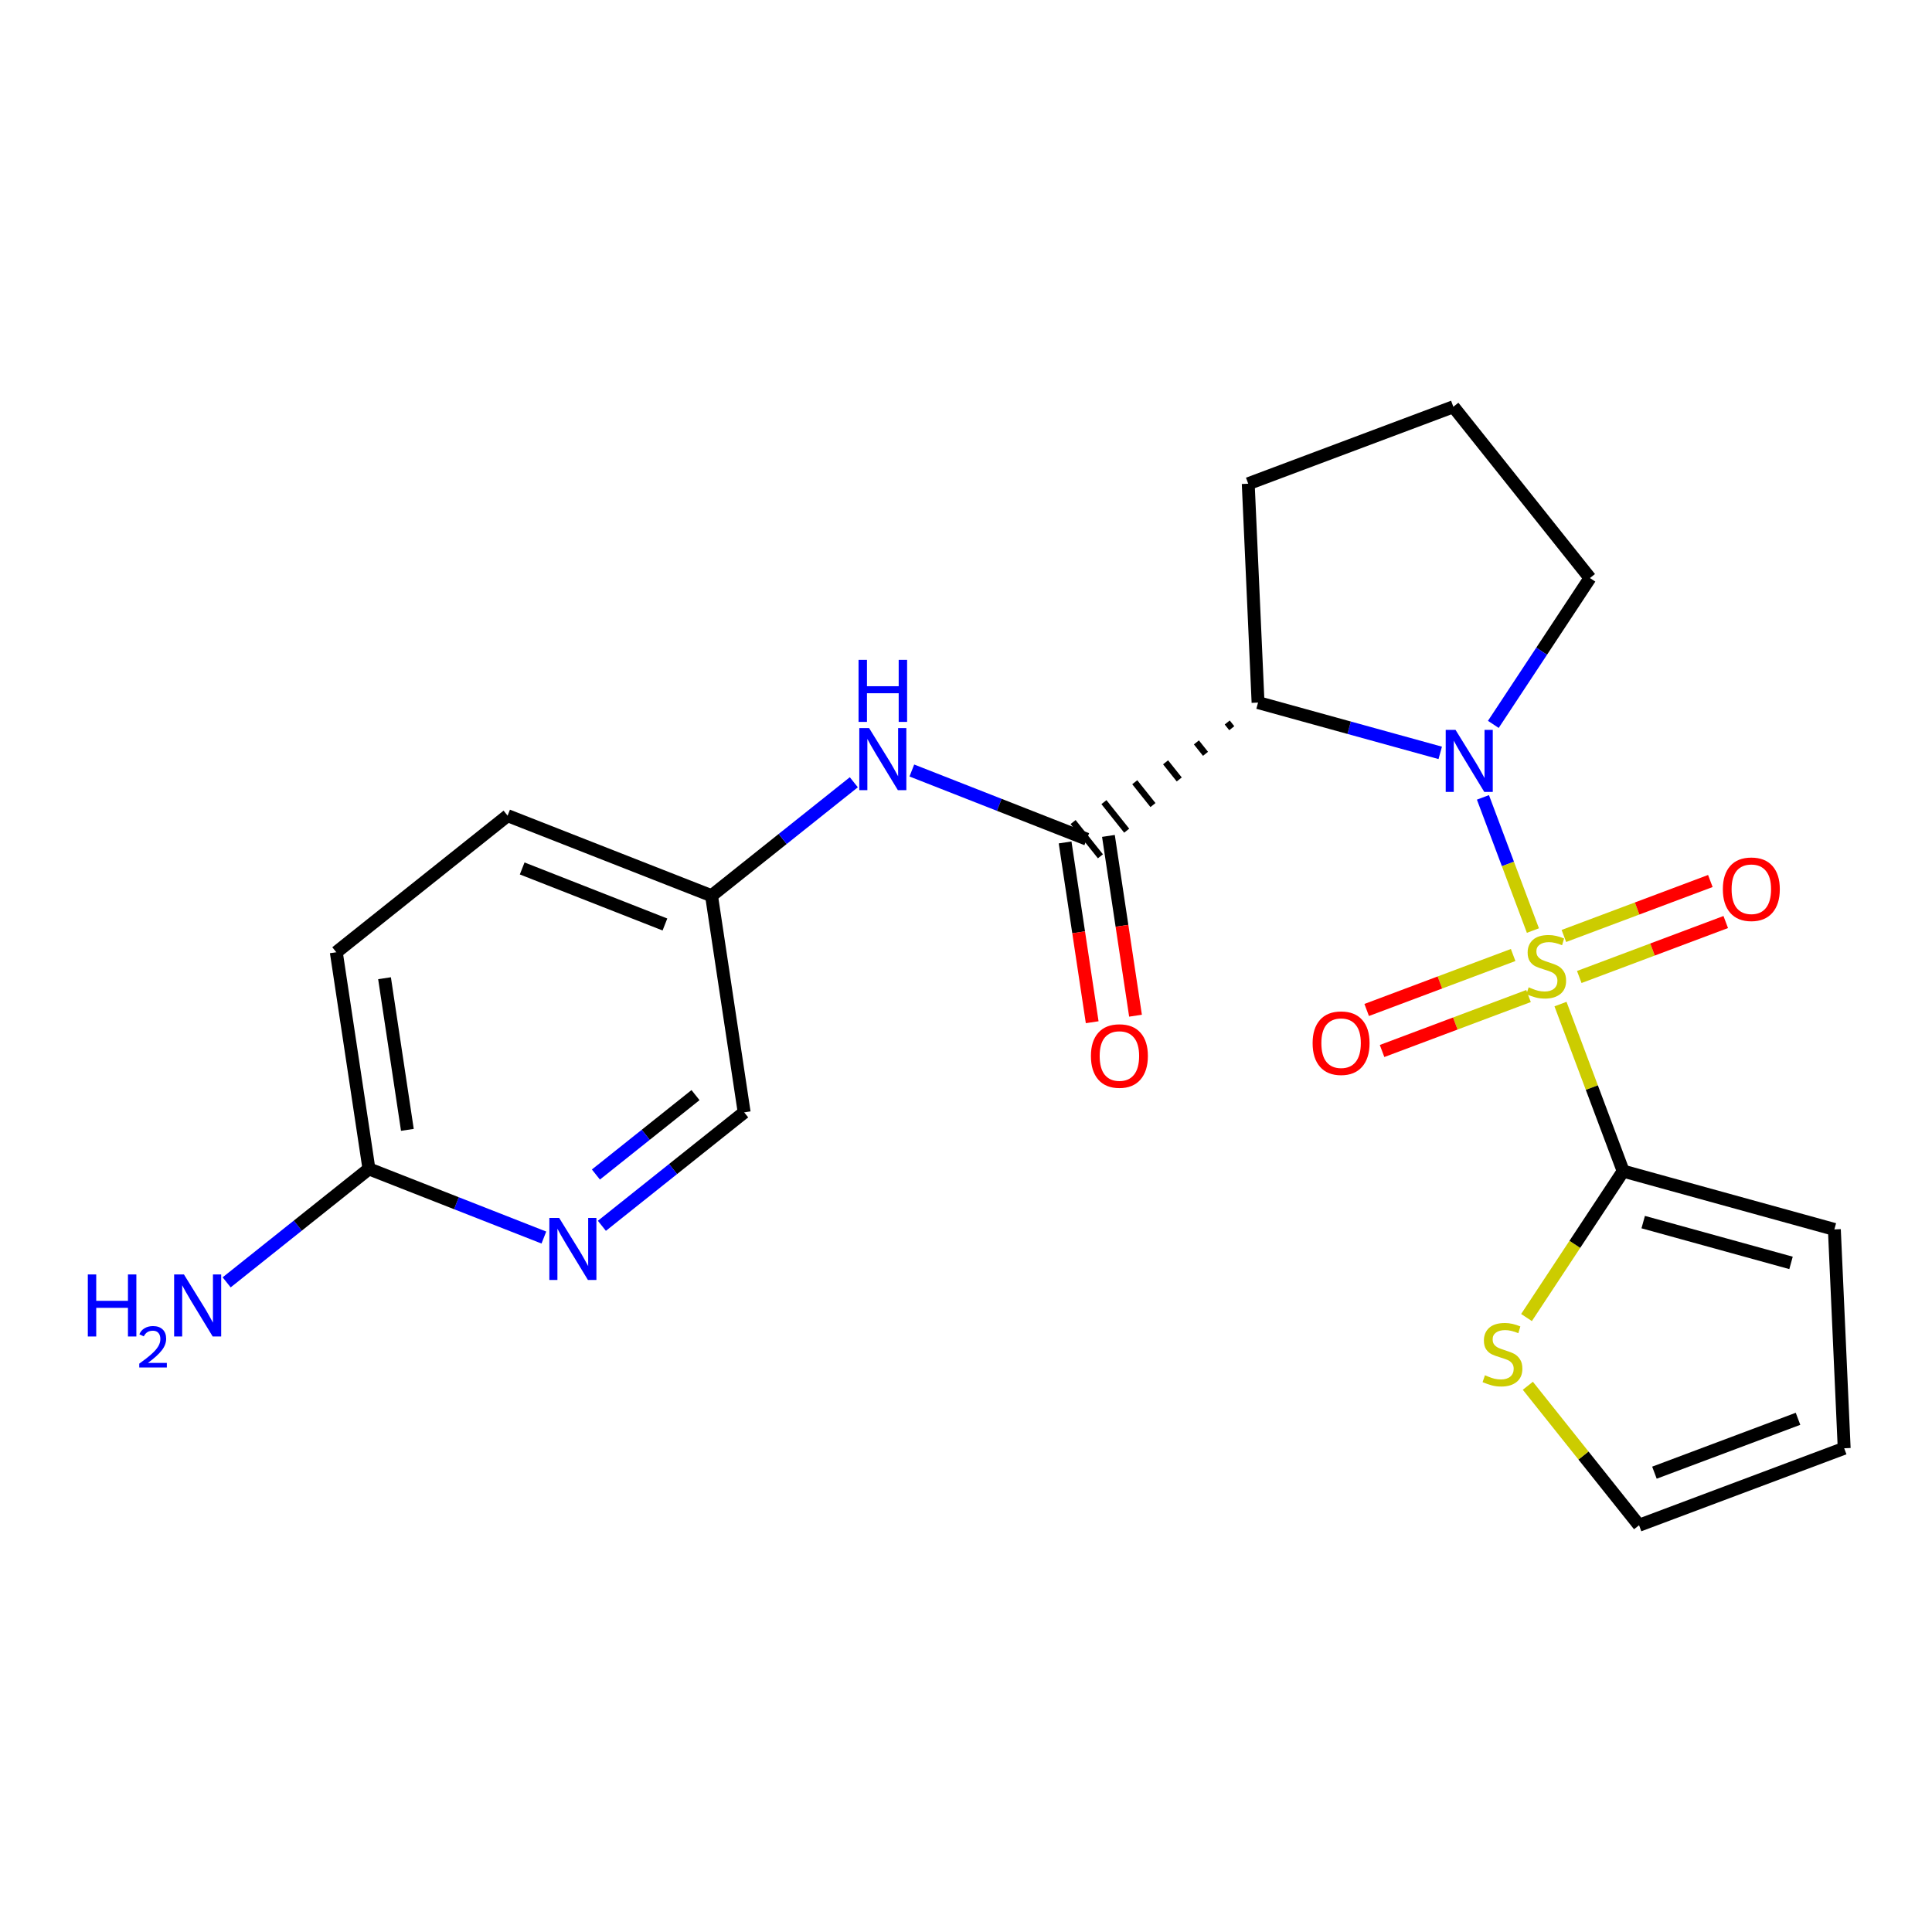 <?xml version='1.0' encoding='iso-8859-1'?>
<svg version='1.1' baseProfile='full'
              xmlns='http://www.w3.org/2000/svg'
                      xmlns:rdkit='http://www.rdkit.org/xml'
                      xmlns:xlink='http://www.w3.org/1999/xlink'
                  xml:space='preserve'
width='300px' height='300px' viewBox='0 0 300 300'>
<!-- END OF HEADER -->
<rect style='opacity:1.0;fill:#FFFFFF;stroke:none' width='300' height='300' x='0' y='0'> </rect>
<rect style='opacity:1.0;fill:#FFFFFF;stroke:none' width='300' height='300' x='0' y='0'> </rect>
<path class='bond-0 atom-0 atom-1' d='M 35.195,199.122 L 46.242,190.313' style='fill:none;fill-rule:evenodd;stroke:#0000FF;stroke-width:2.0px;stroke-linecap:butt;stroke-linejoin:miter;stroke-opacity:1' />
<path class='bond-0 atom-0 atom-1' d='M 46.242,190.313 L 57.289,181.504' style='fill:none;fill-rule:evenodd;stroke:#000000;stroke-width:2.0px;stroke-linecap:butt;stroke-linejoin:miter;stroke-opacity:1' />
<path class='bond-1 atom-1 atom-2' d='M 57.289,181.504 L 52.221,147.864' style='fill:none;fill-rule:evenodd;stroke:#000000;stroke-width:2.0px;stroke-linecap:butt;stroke-linejoin:miter;stroke-opacity:1' />
<path class='bond-1 atom-1 atom-2' d='M 63.257,175.444 L 59.709,151.897' style='fill:none;fill-rule:evenodd;stroke:#000000;stroke-width:2.0px;stroke-linecap:butt;stroke-linejoin:miter;stroke-opacity:1' />
<path class='bond-22 atom-22 atom-1' d='M 84.452,192.166 L 70.871,186.835' style='fill:none;fill-rule:evenodd;stroke:#0000FF;stroke-width:2.0px;stroke-linecap:butt;stroke-linejoin:miter;stroke-opacity:1' />
<path class='bond-22 atom-22 atom-1' d='M 70.871,186.835 L 57.289,181.504' style='fill:none;fill-rule:evenodd;stroke:#000000;stroke-width:2.0px;stroke-linecap:butt;stroke-linejoin:miter;stroke-opacity:1' />
<path class='bond-2 atom-2 atom-3' d='M 52.221,147.864 L 78.819,126.655' style='fill:none;fill-rule:evenodd;stroke:#000000;stroke-width:2.0px;stroke-linecap:butt;stroke-linejoin:miter;stroke-opacity:1' />
<path class='bond-3 atom-3 atom-4' d='M 78.819,126.655 L 110.486,139.086' style='fill:none;fill-rule:evenodd;stroke:#000000;stroke-width:2.0px;stroke-linecap:butt;stroke-linejoin:miter;stroke-opacity:1' />
<path class='bond-3 atom-3 atom-4' d='M 81.083,134.853 L 103.25,143.554' style='fill:none;fill-rule:evenodd;stroke:#000000;stroke-width:2.0px;stroke-linecap:butt;stroke-linejoin:miter;stroke-opacity:1' />
<path class='bond-4 atom-4 atom-5' d='M 110.486,139.086 L 121.533,130.277' style='fill:none;fill-rule:evenodd;stroke:#000000;stroke-width:2.0px;stroke-linecap:butt;stroke-linejoin:miter;stroke-opacity:1' />
<path class='bond-4 atom-4 atom-5' d='M 121.533,130.277 L 132.581,121.468' style='fill:none;fill-rule:evenodd;stroke:#0000FF;stroke-width:2.0px;stroke-linecap:butt;stroke-linejoin:miter;stroke-opacity:1' />
<path class='bond-20 atom-4 atom-21' d='M 110.486,139.086 L 115.555,172.725' style='fill:none;fill-rule:evenodd;stroke:#000000;stroke-width:2.0px;stroke-linecap:butt;stroke-linejoin:miter;stroke-opacity:1' />
<path class='bond-5 atom-5 atom-6' d='M 141.589,119.644 L 155.17,124.975' style='fill:none;fill-rule:evenodd;stroke:#0000FF;stroke-width:2.0px;stroke-linecap:butt;stroke-linejoin:miter;stroke-opacity:1' />
<path class='bond-5 atom-5 atom-6' d='M 155.17,124.975 L 168.752,130.307' style='fill:none;fill-rule:evenodd;stroke:#000000;stroke-width:2.0px;stroke-linecap:butt;stroke-linejoin:miter;stroke-opacity:1' />
<path class='bond-6 atom-6 atom-7' d='M 165.388,130.813 L 167.491,144.772' style='fill:none;fill-rule:evenodd;stroke:#000000;stroke-width:2.0px;stroke-linecap:butt;stroke-linejoin:miter;stroke-opacity:1' />
<path class='bond-6 atom-6 atom-7' d='M 167.491,144.772 L 169.594,158.731' style='fill:none;fill-rule:evenodd;stroke:#FF0000;stroke-width:2.0px;stroke-linecap:butt;stroke-linejoin:miter;stroke-opacity:1' />
<path class='bond-6 atom-6 atom-7' d='M 172.116,129.8 L 174.219,143.758' style='fill:none;fill-rule:evenodd;stroke:#000000;stroke-width:2.0px;stroke-linecap:butt;stroke-linejoin:miter;stroke-opacity:1' />
<path class='bond-6 atom-6 atom-7' d='M 174.219,143.758 L 176.322,157.717' style='fill:none;fill-rule:evenodd;stroke:#FF0000;stroke-width:2.0px;stroke-linecap:butt;stroke-linejoin:miter;stroke-opacity:1' />
<path class='bond-7 atom-8 atom-6' d='M 190.563,112.189 L 191.27,113.076' style='fill:none;fill-rule:evenodd;stroke:#000000;stroke-width:1.0px;stroke-linecap:butt;stroke-linejoin:miter;stroke-opacity:1' />
<path class='bond-7 atom-8 atom-6' d='M 185.777,115.28 L 187.191,117.054' style='fill:none;fill-rule:evenodd;stroke:#000000;stroke-width:1.0px;stroke-linecap:butt;stroke-linejoin:miter;stroke-opacity:1' />
<path class='bond-7 atom-8 atom-6' d='M 180.99,118.372 L 183.111,121.032' style='fill:none;fill-rule:evenodd;stroke:#000000;stroke-width:1.0px;stroke-linecap:butt;stroke-linejoin:miter;stroke-opacity:1' />
<path class='bond-7 atom-8 atom-6' d='M 176.204,121.464 L 179.032,125.01' style='fill:none;fill-rule:evenodd;stroke:#000000;stroke-width:1.0px;stroke-linecap:butt;stroke-linejoin:miter;stroke-opacity:1' />
<path class='bond-7 atom-8 atom-6' d='M 171.417,124.555 L 174.952,128.988' style='fill:none;fill-rule:evenodd;stroke:#000000;stroke-width:1.0px;stroke-linecap:butt;stroke-linejoin:miter;stroke-opacity:1' />
<path class='bond-7 atom-8 atom-6' d='M 166.631,127.647 L 170.873,132.966' style='fill:none;fill-rule:evenodd;stroke:#000000;stroke-width:1.0px;stroke-linecap:butt;stroke-linejoin:miter;stroke-opacity:1' />
<path class='bond-8 atom-8 atom-9' d='M 195.35,109.097 L 193.826,75.112' style='fill:none;fill-rule:evenodd;stroke:#000000;stroke-width:2.0px;stroke-linecap:butt;stroke-linejoin:miter;stroke-opacity:1' />
<path class='bond-23 atom-12 atom-8' d='M 223.639,116.906 L 209.494,113.002' style='fill:none;fill-rule:evenodd;stroke:#0000FF;stroke-width:2.0px;stroke-linecap:butt;stroke-linejoin:miter;stroke-opacity:1' />
<path class='bond-23 atom-12 atom-8' d='M 209.494,113.002 L 195.35,109.097' style='fill:none;fill-rule:evenodd;stroke:#000000;stroke-width:2.0px;stroke-linecap:butt;stroke-linejoin:miter;stroke-opacity:1' />
<path class='bond-9 atom-9 atom-10' d='M 193.826,75.112 L 225.676,63.16' style='fill:none;fill-rule:evenodd;stroke:#000000;stroke-width:2.0px;stroke-linecap:butt;stroke-linejoin:miter;stroke-opacity:1' />
<path class='bond-10 atom-10 atom-11' d='M 225.676,63.16 L 246.885,89.759' style='fill:none;fill-rule:evenodd;stroke:#000000;stroke-width:2.0px;stroke-linecap:butt;stroke-linejoin:miter;stroke-opacity:1' />
<path class='bond-11 atom-11 atom-12' d='M 246.885,89.759 L 239.385,101.12' style='fill:none;fill-rule:evenodd;stroke:#000000;stroke-width:2.0px;stroke-linecap:butt;stroke-linejoin:miter;stroke-opacity:1' />
<path class='bond-11 atom-11 atom-12' d='M 239.385,101.12 L 231.884,112.482' style='fill:none;fill-rule:evenodd;stroke:#0000FF;stroke-width:2.0px;stroke-linecap:butt;stroke-linejoin:miter;stroke-opacity:1' />
<path class='bond-12 atom-12 atom-13' d='M 230.27,123.817 L 234.15,134.157' style='fill:none;fill-rule:evenodd;stroke:#0000FF;stroke-width:2.0px;stroke-linecap:butt;stroke-linejoin:miter;stroke-opacity:1' />
<path class='bond-12 atom-12 atom-13' d='M 234.15,134.157 L 238.03,144.497' style='fill:none;fill-rule:evenodd;stroke:#CCCC00;stroke-width:2.0px;stroke-linecap:butt;stroke-linejoin:miter;stroke-opacity:1' />
<path class='bond-13 atom-13 atom-14' d='M 234.96,148.293 L 223.588,152.56' style='fill:none;fill-rule:evenodd;stroke:#CCCC00;stroke-width:2.0px;stroke-linecap:butt;stroke-linejoin:miter;stroke-opacity:1' />
<path class='bond-13 atom-13 atom-14' d='M 223.588,152.56 L 212.217,156.828' style='fill:none;fill-rule:evenodd;stroke:#FF0000;stroke-width:2.0px;stroke-linecap:butt;stroke-linejoin:miter;stroke-opacity:1' />
<path class='bond-13 atom-13 atom-14' d='M 237.35,154.663 L 225.979,158.93' style='fill:none;fill-rule:evenodd;stroke:#CCCC00;stroke-width:2.0px;stroke-linecap:butt;stroke-linejoin:miter;stroke-opacity:1' />
<path class='bond-13 atom-13 atom-14' d='M 225.979,158.93 L 214.607,163.198' style='fill:none;fill-rule:evenodd;stroke:#FF0000;stroke-width:2.0px;stroke-linecap:butt;stroke-linejoin:miter;stroke-opacity:1' />
<path class='bond-14 atom-13 atom-15' d='M 245.229,151.707 L 256.601,147.44' style='fill:none;fill-rule:evenodd;stroke:#CCCC00;stroke-width:2.0px;stroke-linecap:butt;stroke-linejoin:miter;stroke-opacity:1' />
<path class='bond-14 atom-13 atom-15' d='M 256.601,147.44 L 267.973,143.172' style='fill:none;fill-rule:evenodd;stroke:#FF0000;stroke-width:2.0px;stroke-linecap:butt;stroke-linejoin:miter;stroke-opacity:1' />
<path class='bond-14 atom-13 atom-15' d='M 242.839,145.337 L 254.211,141.07' style='fill:none;fill-rule:evenodd;stroke:#CCCC00;stroke-width:2.0px;stroke-linecap:butt;stroke-linejoin:miter;stroke-opacity:1' />
<path class='bond-14 atom-13 atom-15' d='M 254.211,141.07 L 265.582,136.802' style='fill:none;fill-rule:evenodd;stroke:#FF0000;stroke-width:2.0px;stroke-linecap:butt;stroke-linejoin:miter;stroke-opacity:1' />
<path class='bond-15 atom-13 atom-16' d='M 242.313,155.913 L 247.18,168.882' style='fill:none;fill-rule:evenodd;stroke:#CCCC00;stroke-width:2.0px;stroke-linecap:butt;stroke-linejoin:miter;stroke-opacity:1' />
<path class='bond-15 atom-13 atom-16' d='M 247.18,168.882 L 252.046,181.851' style='fill:none;fill-rule:evenodd;stroke:#000000;stroke-width:2.0px;stroke-linecap:butt;stroke-linejoin:miter;stroke-opacity:1' />
<path class='bond-16 atom-16 atom-17' d='M 252.046,181.851 L 284.839,190.903' style='fill:none;fill-rule:evenodd;stroke:#000000;stroke-width:2.0px;stroke-linecap:butt;stroke-linejoin:miter;stroke-opacity:1' />
<path class='bond-16 atom-16 atom-17' d='M 255.155,189.767 L 278.11,196.103' style='fill:none;fill-rule:evenodd;stroke:#000000;stroke-width:2.0px;stroke-linecap:butt;stroke-linejoin:miter;stroke-opacity:1' />
<path class='bond-24 atom-20 atom-16' d='M 237.036,204.587 L 244.541,193.219' style='fill:none;fill-rule:evenodd;stroke:#CCCC00;stroke-width:2.0px;stroke-linecap:butt;stroke-linejoin:miter;stroke-opacity:1' />
<path class='bond-24 atom-20 atom-16' d='M 244.541,193.219 L 252.046,181.851' style='fill:none;fill-rule:evenodd;stroke:#000000;stroke-width:2.0px;stroke-linecap:butt;stroke-linejoin:miter;stroke-opacity:1' />
<path class='bond-17 atom-17 atom-18' d='M 284.839,190.903 L 286.364,224.888' style='fill:none;fill-rule:evenodd;stroke:#000000;stroke-width:2.0px;stroke-linecap:butt;stroke-linejoin:miter;stroke-opacity:1' />
<path class='bond-18 atom-18 atom-19' d='M 286.364,224.888 L 254.513,236.839' style='fill:none;fill-rule:evenodd;stroke:#000000;stroke-width:2.0px;stroke-linecap:butt;stroke-linejoin:miter;stroke-opacity:1' />
<path class='bond-18 atom-18 atom-19' d='M 279.196,220.31 L 256.9,228.677' style='fill:none;fill-rule:evenodd;stroke:#000000;stroke-width:2.0px;stroke-linecap:butt;stroke-linejoin:miter;stroke-opacity:1' />
<path class='bond-19 atom-19 atom-20' d='M 254.513,236.839 L 245.878,226.011' style='fill:none;fill-rule:evenodd;stroke:#000000;stroke-width:2.0px;stroke-linecap:butt;stroke-linejoin:miter;stroke-opacity:1' />
<path class='bond-19 atom-19 atom-20' d='M 245.878,226.011 L 237.243,215.182' style='fill:none;fill-rule:evenodd;stroke:#CCCC00;stroke-width:2.0px;stroke-linecap:butt;stroke-linejoin:miter;stroke-opacity:1' />
<path class='bond-21 atom-21 atom-22' d='M 115.555,172.725 L 104.508,181.534' style='fill:none;fill-rule:evenodd;stroke:#000000;stroke-width:2.0px;stroke-linecap:butt;stroke-linejoin:miter;stroke-opacity:1' />
<path class='bond-21 atom-21 atom-22' d='M 104.508,181.534 L 93.461,190.343' style='fill:none;fill-rule:evenodd;stroke:#0000FF;stroke-width:2.0px;stroke-linecap:butt;stroke-linejoin:miter;stroke-opacity:1' />
<path class='bond-21 atom-21 atom-22' d='M 107.999,170.048 L 100.266,176.214' style='fill:none;fill-rule:evenodd;stroke:#000000;stroke-width:2.0px;stroke-linecap:butt;stroke-linejoin:miter;stroke-opacity:1' />
<path class='bond-21 atom-21 atom-22' d='M 100.266,176.214 L 92.533,182.38' style='fill:none;fill-rule:evenodd;stroke:#0000FF;stroke-width:2.0px;stroke-linecap:butt;stroke-linejoin:miter;stroke-opacity:1' />
<path  class='atom-0' d='M 13.636 197.896
L 14.943 197.896
L 14.943 201.992
L 19.869 201.992
L 19.869 197.896
L 21.175 197.896
L 21.175 207.53
L 19.869 207.53
L 19.869 203.081
L 14.943 203.081
L 14.943 207.53
L 13.636 207.53
L 13.636 197.896
' fill='#0000FF'/>
<path  class='atom-0' d='M 21.642 207.192
Q 21.875 206.591, 22.432 206.258
Q 22.989 205.917, 23.762 205.917
Q 24.723 205.917, 25.261 206.438
Q 25.8 206.959, 25.8 207.884
Q 25.8 208.827, 25.1 209.707
Q 24.408 210.587, 22.971 211.629
L 25.908 211.629
L 25.908 212.347
L 21.624 212.347
L 21.624 211.746
Q 22.81 210.901, 23.51 210.273
Q 24.22 209.644, 24.561 209.078
Q 24.902 208.513, 24.902 207.929
Q 24.902 207.318, 24.597 206.977
Q 24.291 206.635, 23.762 206.635
Q 23.25 206.635, 22.908 206.842
Q 22.567 207.049, 22.325 207.507
L 21.642 207.192
' fill='#0000FF'/>
<path  class='atom-0' d='M 28.561 197.896
L 31.718 202.999
Q 32.032 203.502, 32.535 204.414
Q 33.038 205.326, 33.066 205.38
L 33.066 197.896
L 34.345 197.896
L 34.345 207.53
L 33.025 207.53
L 29.637 201.951
Q 29.242 201.298, 28.82 200.55
Q 28.412 199.801, 28.289 199.57
L 28.289 207.53
L 27.038 207.53
L 27.038 197.896
L 28.561 197.896
' fill='#0000FF'/>
<path  class='atom-5' d='M 134.955 113.059
L 138.112 118.162
Q 138.425 118.666, 138.929 119.577
Q 139.432 120.489, 139.459 120.543
L 139.459 113.059
L 140.738 113.059
L 140.738 122.693
L 139.418 122.693
L 136.03 117.114
Q 135.635 116.461, 135.214 115.713
Q 134.805 114.964, 134.683 114.733
L 134.683 122.693
L 133.431 122.693
L 133.431 113.059
L 134.955 113.059
' fill='#0000FF'/>
<path  class='atom-5' d='M 133.315 102.462
L 134.622 102.462
L 134.622 106.557
L 139.548 106.557
L 139.548 102.462
L 140.854 102.462
L 140.854 112.096
L 139.548 112.096
L 139.548 107.646
L 134.622 107.646
L 134.622 112.096
L 133.315 112.096
L 133.315 102.462
' fill='#0000FF'/>
<path  class='atom-7' d='M 169.398 163.973
Q 169.398 161.66, 170.541 160.367
Q 171.684 159.075, 173.82 159.075
Q 175.957 159.075, 177.1 160.367
Q 178.243 161.66, 178.243 163.973
Q 178.243 166.314, 177.086 167.647
Q 175.929 168.967, 173.82 168.967
Q 171.697 168.967, 170.541 167.647
Q 169.398 166.327, 169.398 163.973
M 173.82 167.879
Q 175.29 167.879, 176.079 166.899
Q 176.882 165.906, 176.882 163.973
Q 176.882 162.082, 176.079 161.129
Q 175.29 160.163, 173.82 160.163
Q 172.351 160.163, 171.548 161.116
Q 170.758 162.068, 170.758 163.973
Q 170.758 165.919, 171.548 166.899
Q 172.351 167.879, 173.82 167.879
' fill='#FF0000'/>
<path  class='atom-12' d='M 226.013 113.332
L 229.17 118.435
Q 229.483 118.939, 229.987 119.85
Q 230.49 120.762, 230.517 120.817
L 230.517 113.332
L 231.796 113.332
L 231.796 122.967
L 230.476 122.967
L 227.088 117.387
Q 226.694 116.734, 226.272 115.986
Q 225.863 115.237, 225.741 115.006
L 225.741 122.967
L 224.489 122.967
L 224.489 113.332
L 226.013 113.332
' fill='#0000FF'/>
<path  class='atom-13' d='M 237.373 153.307
Q 237.482 153.347, 237.931 153.538
Q 238.38 153.729, 238.87 153.851
Q 239.373 153.96, 239.863 153.96
Q 240.775 153.96, 241.306 153.524
Q 241.836 153.075, 241.836 152.3
Q 241.836 151.769, 241.564 151.442
Q 241.306 151.116, 240.897 150.939
Q 240.489 150.762, 239.809 150.558
Q 238.952 150.299, 238.434 150.054
Q 237.931 149.809, 237.564 149.292
Q 237.21 148.775, 237.21 147.904
Q 237.21 146.693, 238.026 145.945
Q 238.856 145.196, 240.489 145.196
Q 241.605 145.196, 242.871 145.727
L 242.558 146.775
Q 241.401 146.299, 240.53 146.299
Q 239.591 146.299, 239.074 146.693
Q 238.557 147.074, 238.571 147.741
Q 238.571 148.258, 238.829 148.571
Q 239.101 148.884, 239.482 149.061
Q 239.877 149.238, 240.53 149.442
Q 241.401 149.714, 241.918 149.986
Q 242.435 150.259, 242.803 150.816
Q 243.184 151.361, 243.184 152.3
Q 243.184 153.633, 242.285 154.354
Q 241.401 155.062, 239.918 155.062
Q 239.06 155.062, 238.407 154.872
Q 237.768 154.695, 237.006 154.382
L 237.373 153.307
' fill='#CCCC00'/>
<path  class='atom-14' d='M 203.822 161.979
Q 203.822 159.666, 204.965 158.373
Q 206.108 157.08, 208.244 157.08
Q 210.38 157.08, 211.523 158.373
Q 212.666 159.666, 212.666 161.979
Q 212.666 164.32, 211.51 165.653
Q 210.353 166.973, 208.244 166.973
Q 206.121 166.973, 204.965 165.653
Q 203.822 164.333, 203.822 161.979
M 208.244 165.884
Q 209.714 165.884, 210.503 164.905
Q 211.306 163.911, 211.306 161.979
Q 211.306 160.088, 210.503 159.135
Q 209.714 158.169, 208.244 158.169
Q 206.774 158.169, 205.972 159.121
Q 205.182 160.074, 205.182 161.979
Q 205.182 163.925, 205.972 164.905
Q 206.774 165.884, 208.244 165.884
' fill='#FF0000'/>
<path  class='atom-15' d='M 267.523 138.075
Q 267.523 135.762, 268.666 134.469
Q 269.809 133.177, 271.945 133.177
Q 274.082 133.177, 275.225 134.469
Q 276.368 135.762, 276.368 138.075
Q 276.368 140.416, 275.211 141.749
Q 274.054 143.069, 271.945 143.069
Q 269.822 143.069, 268.666 141.749
Q 267.523 140.43, 267.523 138.075
M 271.945 141.981
Q 273.415 141.981, 274.204 141.001
Q 275.007 140.008, 275.007 138.075
Q 275.007 136.184, 274.204 135.231
Q 273.415 134.265, 271.945 134.265
Q 270.476 134.265, 269.673 135.218
Q 268.883 136.17, 268.883 138.075
Q 268.883 140.021, 269.673 141.001
Q 270.476 141.981, 271.945 141.981
' fill='#FF0000'/>
<path  class='atom-20' d='M 230.582 213.548
Q 230.691 213.589, 231.14 213.779
Q 231.589 213.97, 232.079 214.092
Q 232.583 214.201, 233.073 214.201
Q 233.984 214.201, 234.515 213.765
Q 235.046 213.316, 235.046 212.541
Q 235.046 212.01, 234.773 211.684
Q 234.515 211.357, 234.107 211.18
Q 233.698 211.003, 233.018 210.799
Q 232.161 210.54, 231.644 210.296
Q 231.14 210.051, 230.773 209.534
Q 230.419 209.016, 230.419 208.146
Q 230.419 206.934, 231.235 206.186
Q 232.066 205.438, 233.698 205.438
Q 234.814 205.438, 236.08 205.968
L 235.767 207.016
Q 234.61 206.54, 233.739 206.54
Q 232.8 206.54, 232.283 206.934
Q 231.766 207.315, 231.78 207.982
Q 231.78 208.499, 232.038 208.812
Q 232.31 209.125, 232.691 209.302
Q 233.086 209.479, 233.739 209.683
Q 234.61 209.955, 235.127 210.227
Q 235.644 210.5, 236.012 211.058
Q 236.393 211.602, 236.393 212.541
Q 236.393 213.874, 235.495 214.596
Q 234.61 215.303, 233.127 215.303
Q 232.27 215.303, 231.616 215.113
Q 230.977 214.936, 230.215 214.623
L 230.582 213.548
' fill='#CCCC00'/>
<path  class='atom-22' d='M 86.827 189.117
L 89.984 194.22
Q 90.297 194.723, 90.8 195.635
Q 91.304 196.547, 91.331 196.601
L 91.331 189.117
L 92.61 189.117
L 92.61 198.751
L 91.29 198.751
L 87.902 193.172
Q 87.507 192.519, 87.085 191.771
Q 86.677 191.022, 86.555 190.791
L 86.555 198.751
L 85.303 198.751
L 85.303 189.117
L 86.827 189.117
' fill='#0000FF'/>
</svg>
